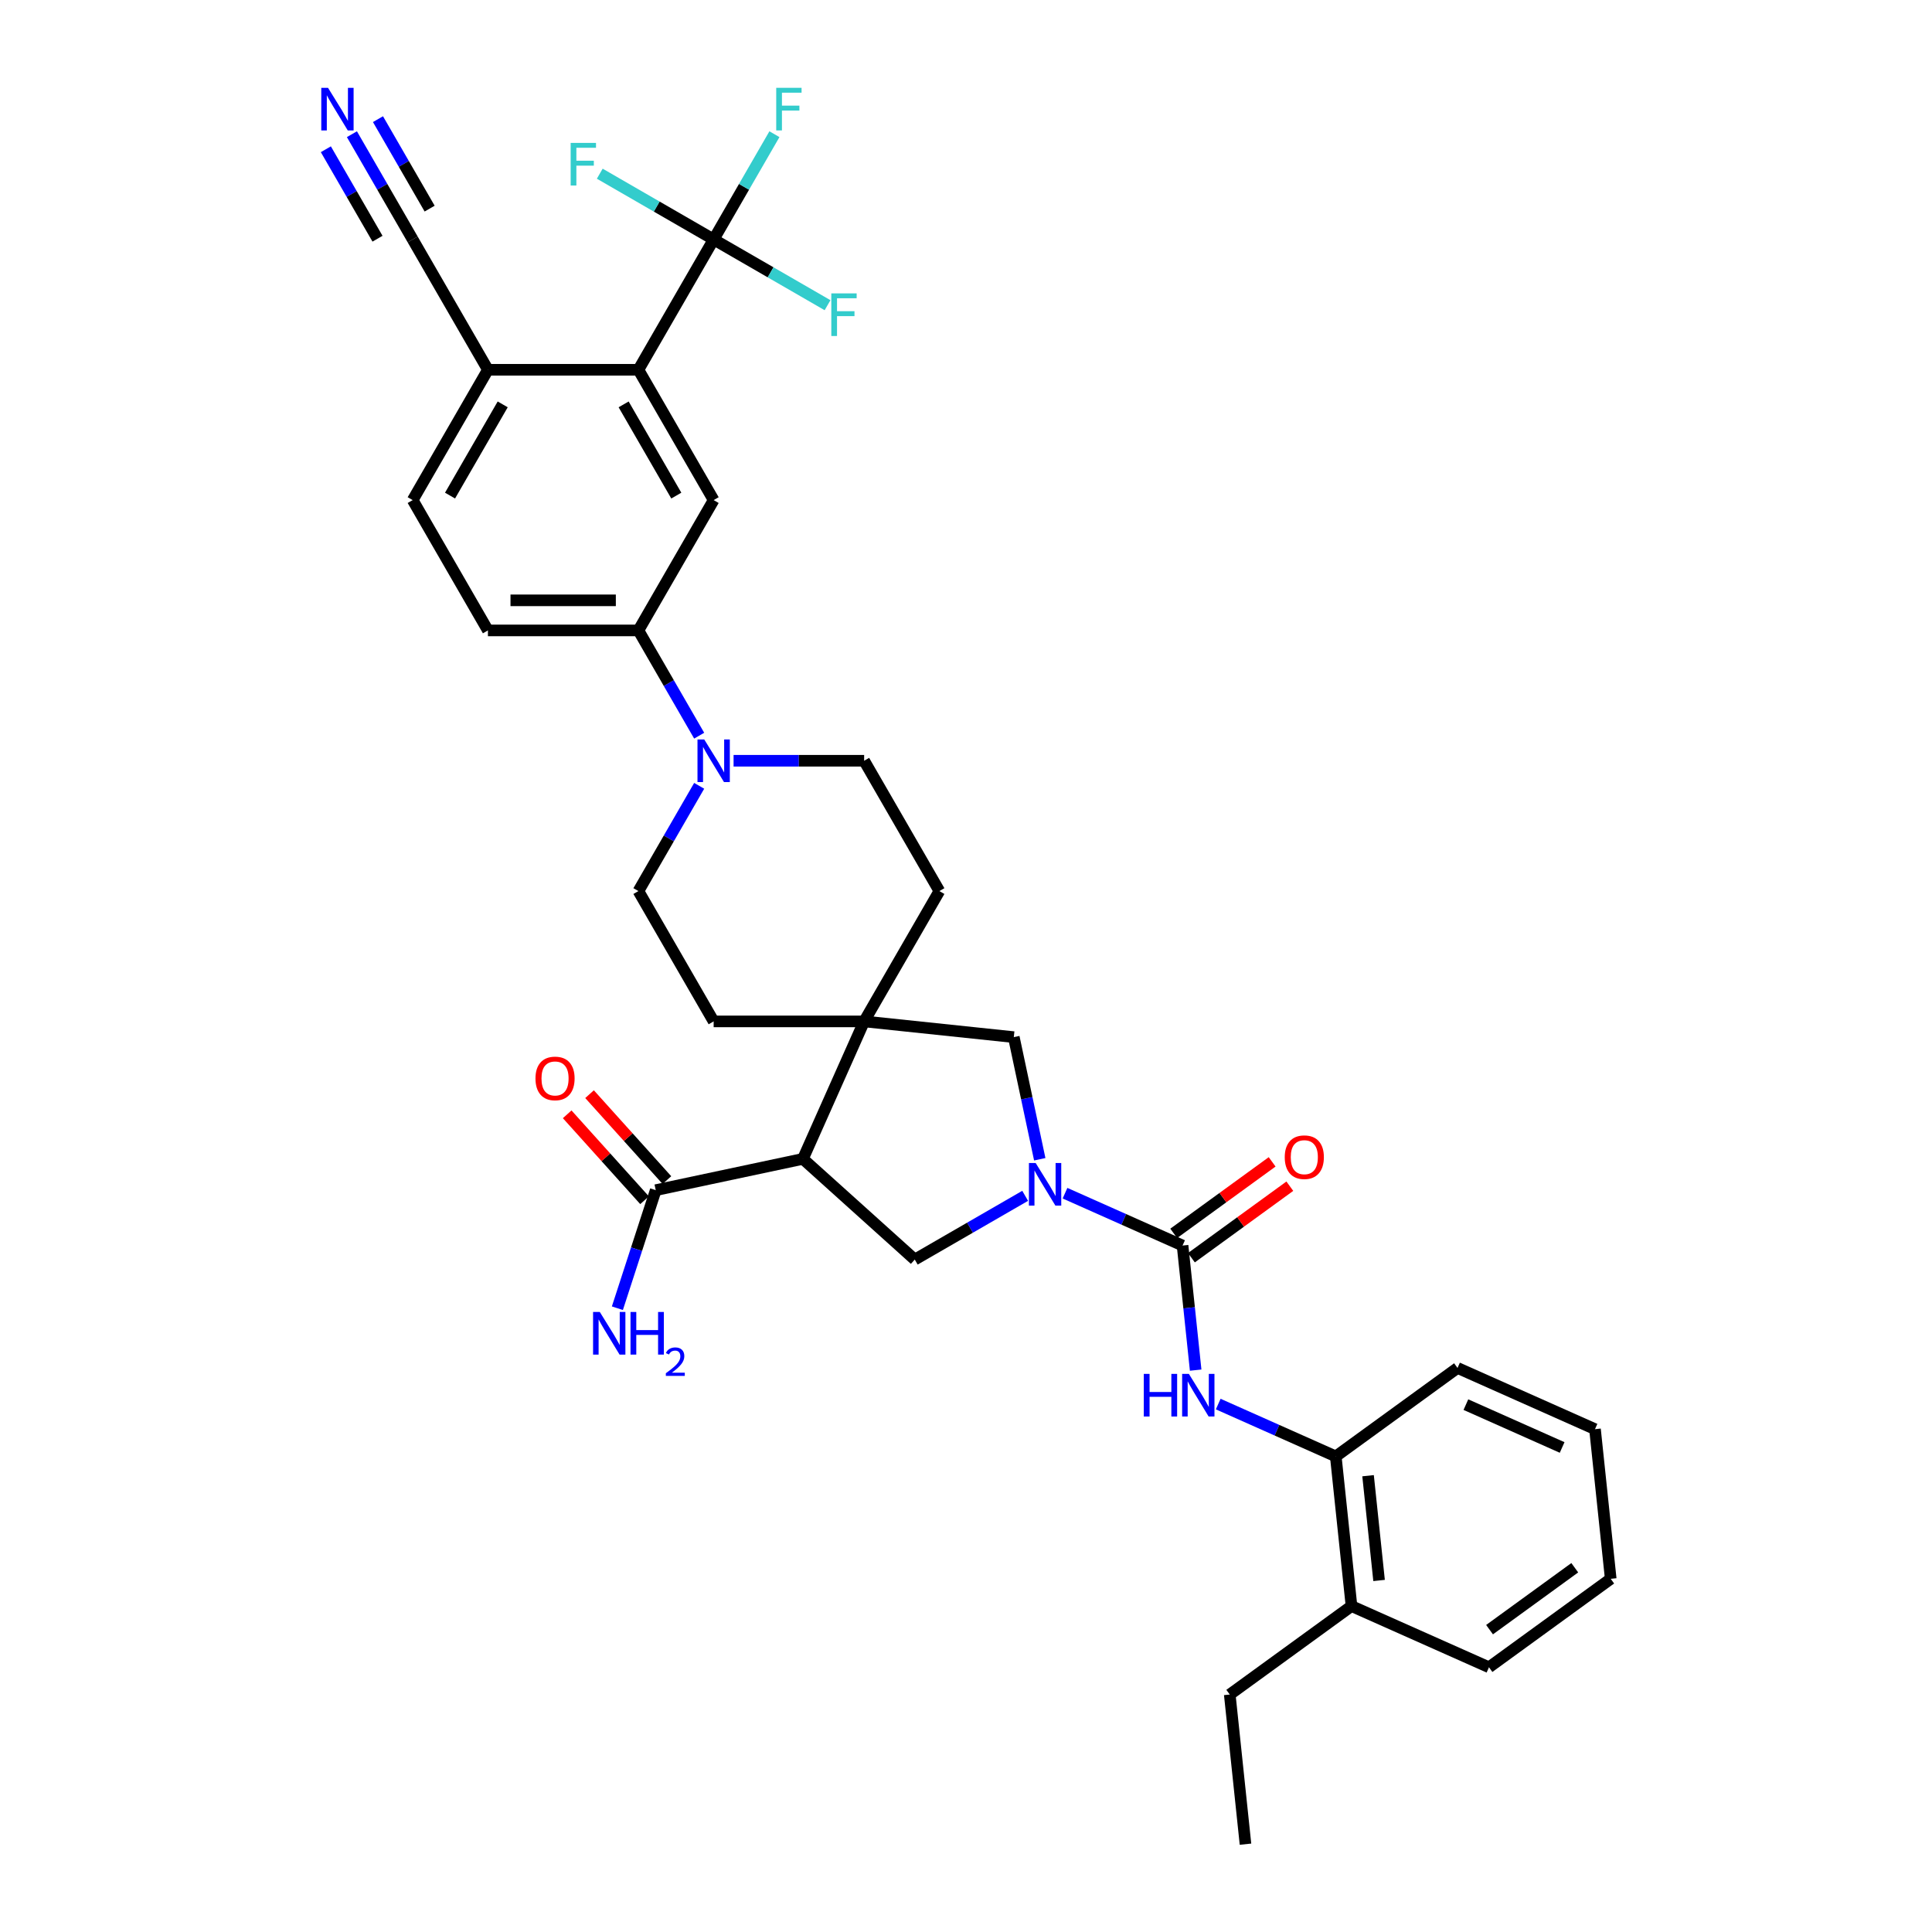 <?xml version='1.0' encoding='iso-8859-1'?>
<svg version='1.1' baseProfile='full'
              xmlns='http://www.w3.org/2000/svg'
                      xmlns:rdkit='http://www.rdkit.org/xml'
                      xmlns:xlink='http://www.w3.org/1999/xlink'
                  xml:space='preserve'
width='1000px' height='1000px' viewBox='0 0 1000 1000'>
<!-- END OF HEADER -->
<rect style='opacity:1.0;fill:#FFFFFF;stroke:none' width='1000' height='1000' x='0' y='0'> </rect>
<path class='bond-1' d='M 551.249,617.597 L 581.672,631.142' style='fill:none;fill-rule:evenodd;stroke:#0000FF;stroke-width:6px;stroke-linecap:butt;stroke-linejoin:miter;stroke-opacity:1' />
<path class='bond-1' d='M 581.672,631.142 L 612.094,644.687' style='fill:none;fill-rule:evenodd;stroke:#000000;stroke-width:6px;stroke-linecap:butt;stroke-linejoin:miter;stroke-opacity:1' />
<path class='bond-4' d='M 530.624,618.96 L 502.052,635.456' style='fill:none;fill-rule:evenodd;stroke:#0000FF;stroke-width:6px;stroke-linecap:butt;stroke-linejoin:miter;stroke-opacity:1' />
<path class='bond-4' d='M 502.052,635.456 L 473.481,651.951' style='fill:none;fill-rule:evenodd;stroke:#000000;stroke-width:6px;stroke-linecap:butt;stroke-linejoin:miter;stroke-opacity:1' />
<path class='bond-9' d='M 538.178,600.029 L 531.46,568.423' style='fill:none;fill-rule:evenodd;stroke:#0000FF;stroke-width:6px;stroke-linecap:butt;stroke-linejoin:miter;stroke-opacity:1' />
<path class='bond-9' d='M 531.46,568.423 L 524.742,536.817' style='fill:none;fill-rule:evenodd;stroke:#000000;stroke-width:6px;stroke-linecap:butt;stroke-linejoin:miter;stroke-opacity:1' />
<path class='bond-0' d='M 415.596,599.832 L 473.481,651.951' style='fill:none;fill-rule:evenodd;stroke:#000000;stroke-width:6px;stroke-linecap:butt;stroke-linejoin:miter;stroke-opacity:1' />
<path class='bond-8' d='M 415.596,599.832 L 339.407,616.027' style='fill:none;fill-rule:evenodd;stroke:#000000;stroke-width:6px;stroke-linecap:butt;stroke-linejoin:miter;stroke-opacity:1' />
<path class='bond-35' d='M 415.596,599.832 L 447.278,528.675' style='fill:none;fill-rule:evenodd;stroke:#000000;stroke-width:6px;stroke-linecap:butt;stroke-linejoin:miter;stroke-opacity:1' />
<path class='bond-6' d='M 612.094,644.687 L 615.483,676.931' style='fill:none;fill-rule:evenodd;stroke:#000000;stroke-width:6px;stroke-linecap:butt;stroke-linejoin:miter;stroke-opacity:1' />
<path class='bond-6' d='M 615.483,676.931 L 618.872,709.175' style='fill:none;fill-rule:evenodd;stroke:#0000FF;stroke-width:6px;stroke-linecap:butt;stroke-linejoin:miter;stroke-opacity:1' />
<path class='bond-16' d='M 616.672,650.989 L 642.143,632.483' style='fill:none;fill-rule:evenodd;stroke:#000000;stroke-width:6px;stroke-linecap:butt;stroke-linejoin:miter;stroke-opacity:1' />
<path class='bond-16' d='M 642.143,632.483 L 667.614,613.977' style='fill:none;fill-rule:evenodd;stroke:#FF0000;stroke-width:6px;stroke-linecap:butt;stroke-linejoin:miter;stroke-opacity:1' />
<path class='bond-16' d='M 607.516,638.386 L 632.987,619.88' style='fill:none;fill-rule:evenodd;stroke:#000000;stroke-width:6px;stroke-linecap:butt;stroke-linejoin:miter;stroke-opacity:1' />
<path class='bond-16' d='M 632.987,619.88 L 658.458,601.374' style='fill:none;fill-rule:evenodd;stroke:#FF0000;stroke-width:6px;stroke-linecap:butt;stroke-linejoin:miter;stroke-opacity:1' />
<path class='bond-2' d='M 447.278,528.675 L 524.742,536.817' style='fill:none;fill-rule:evenodd;stroke:#000000;stroke-width:6px;stroke-linecap:butt;stroke-linejoin:miter;stroke-opacity:1' />
<path class='bond-17' d='M 447.278,528.675 L 486.223,461.219' style='fill:none;fill-rule:evenodd;stroke:#000000;stroke-width:6px;stroke-linecap:butt;stroke-linejoin:miter;stroke-opacity:1' />
<path class='bond-18' d='M 447.278,528.675 L 369.386,528.675' style='fill:none;fill-rule:evenodd;stroke:#000000;stroke-width:6px;stroke-linecap:butt;stroke-linejoin:miter;stroke-opacity:1' />
<path class='bond-3' d='M 369.386,123.94 L 330.441,191.396' style='fill:none;fill-rule:evenodd;stroke:#000000;stroke-width:6px;stroke-linecap:butt;stroke-linejoin:miter;stroke-opacity:1' />
<path class='bond-25' d='M 369.386,123.94 L 385.113,96.7' style='fill:none;fill-rule:evenodd;stroke:#000000;stroke-width:6px;stroke-linecap:butt;stroke-linejoin:miter;stroke-opacity:1' />
<path class='bond-25' d='M 385.113,96.7 L 400.84,69.461' style='fill:none;fill-rule:evenodd;stroke:#33CCCC;stroke-width:6px;stroke-linecap:butt;stroke-linejoin:miter;stroke-opacity:1' />
<path class='bond-26' d='M 369.386,123.94 L 398.861,140.957' style='fill:none;fill-rule:evenodd;stroke:#000000;stroke-width:6px;stroke-linecap:butt;stroke-linejoin:miter;stroke-opacity:1' />
<path class='bond-26' d='M 398.861,140.957 L 428.336,157.975' style='fill:none;fill-rule:evenodd;stroke:#33CCCC;stroke-width:6px;stroke-linecap:butt;stroke-linejoin:miter;stroke-opacity:1' />
<path class='bond-27' d='M 369.386,123.94 L 339.911,106.922' style='fill:none;fill-rule:evenodd;stroke:#000000;stroke-width:6px;stroke-linecap:butt;stroke-linejoin:miter;stroke-opacity:1' />
<path class='bond-27' d='M 339.911,106.922 L 310.436,89.905' style='fill:none;fill-rule:evenodd;stroke:#33CCCC;stroke-width:6px;stroke-linecap:butt;stroke-linejoin:miter;stroke-opacity:1' />
<path class='bond-5' d='M 330.441,191.396 L 369.386,258.851' style='fill:none;fill-rule:evenodd;stroke:#000000;stroke-width:6px;stroke-linecap:butt;stroke-linejoin:miter;stroke-opacity:1' />
<path class='bond-5' d='M 322.791,209.303 L 350.053,256.522' style='fill:none;fill-rule:evenodd;stroke:#000000;stroke-width:6px;stroke-linecap:butt;stroke-linejoin:miter;stroke-opacity:1' />
<path class='bond-38' d='M 330.441,191.396 L 252.549,191.396' style='fill:none;fill-rule:evenodd;stroke:#000000;stroke-width:6px;stroke-linecap:butt;stroke-linejoin:miter;stroke-opacity:1' />
<path class='bond-14' d='M 630.549,726.743 L 660.971,740.288' style='fill:none;fill-rule:evenodd;stroke:#0000FF;stroke-width:6px;stroke-linecap:butt;stroke-linejoin:miter;stroke-opacity:1' />
<path class='bond-14' d='M 660.971,740.288 L 691.393,753.833' style='fill:none;fill-rule:evenodd;stroke:#000000;stroke-width:6px;stroke-linecap:butt;stroke-linejoin:miter;stroke-opacity:1' />
<path class='bond-7' d='M 361.894,406.74 L 346.167,433.979' style='fill:none;fill-rule:evenodd;stroke:#0000FF;stroke-width:6px;stroke-linecap:butt;stroke-linejoin:miter;stroke-opacity:1' />
<path class='bond-7' d='M 346.167,433.979 L 330.441,461.219' style='fill:none;fill-rule:evenodd;stroke:#000000;stroke-width:6px;stroke-linecap:butt;stroke-linejoin:miter;stroke-opacity:1' />
<path class='bond-11' d='M 361.894,380.786 L 346.167,353.547' style='fill:none;fill-rule:evenodd;stroke:#0000FF;stroke-width:6px;stroke-linecap:butt;stroke-linejoin:miter;stroke-opacity:1' />
<path class='bond-11' d='M 346.167,353.547 L 330.441,326.307' style='fill:none;fill-rule:evenodd;stroke:#000000;stroke-width:6px;stroke-linecap:butt;stroke-linejoin:miter;stroke-opacity:1' />
<path class='bond-36' d='M 379.699,393.763 L 413.488,393.763' style='fill:none;fill-rule:evenodd;stroke:#0000FF;stroke-width:6px;stroke-linecap:butt;stroke-linejoin:miter;stroke-opacity:1' />
<path class='bond-36' d='M 413.488,393.763 L 447.278,393.763' style='fill:none;fill-rule:evenodd;stroke:#000000;stroke-width:6px;stroke-linecap:butt;stroke-linejoin:miter;stroke-opacity:1' />
<path class='bond-21' d='M 345.196,610.815 L 325.172,588.577' style='fill:none;fill-rule:evenodd;stroke:#000000;stroke-width:6px;stroke-linecap:butt;stroke-linejoin:miter;stroke-opacity:1' />
<path class='bond-21' d='M 325.172,588.577 L 305.149,566.339' style='fill:none;fill-rule:evenodd;stroke:#FF0000;stroke-width:6px;stroke-linecap:butt;stroke-linejoin:miter;stroke-opacity:1' />
<path class='bond-21' d='M 333.619,621.238 L 313.596,599.001' style='fill:none;fill-rule:evenodd;stroke:#000000;stroke-width:6px;stroke-linecap:butt;stroke-linejoin:miter;stroke-opacity:1' />
<path class='bond-21' d='M 313.596,599.001 L 293.572,576.763' style='fill:none;fill-rule:evenodd;stroke:#FF0000;stroke-width:6px;stroke-linecap:butt;stroke-linejoin:miter;stroke-opacity:1' />
<path class='bond-28' d='M 339.407,616.027 L 329.48,646.578' style='fill:none;fill-rule:evenodd;stroke:#000000;stroke-width:6px;stroke-linecap:butt;stroke-linejoin:miter;stroke-opacity:1' />
<path class='bond-28' d='M 329.48,646.578 L 319.554,677.129' style='fill:none;fill-rule:evenodd;stroke:#0000FF;stroke-width:6px;stroke-linecap:butt;stroke-linejoin:miter;stroke-opacity:1' />
<path class='bond-10' d='M 369.386,258.851 L 330.441,326.307' style='fill:none;fill-rule:evenodd;stroke:#000000;stroke-width:6px;stroke-linecap:butt;stroke-linejoin:miter;stroke-opacity:1' />
<path class='bond-22' d='M 330.441,326.307 L 252.549,326.307' style='fill:none;fill-rule:evenodd;stroke:#000000;stroke-width:6px;stroke-linecap:butt;stroke-linejoin:miter;stroke-opacity:1' />
<path class='bond-22' d='M 318.757,310.729 L 264.233,310.729' style='fill:none;fill-rule:evenodd;stroke:#000000;stroke-width:6px;stroke-linecap:butt;stroke-linejoin:miter;stroke-opacity:1' />
<path class='bond-12' d='M 182.15,69.461 L 197.877,96.7' style='fill:none;fill-rule:evenodd;stroke:#0000FF;stroke-width:6px;stroke-linecap:butt;stroke-linejoin:miter;stroke-opacity:1' />
<path class='bond-12' d='M 197.877,96.7 L 213.604,123.94' style='fill:none;fill-rule:evenodd;stroke:#000000;stroke-width:6px;stroke-linecap:butt;stroke-linejoin:miter;stroke-opacity:1' />
<path class='bond-12' d='M 168.659,77.25 L 182.027,100.403' style='fill:none;fill-rule:evenodd;stroke:#0000FF;stroke-width:6px;stroke-linecap:butt;stroke-linejoin:miter;stroke-opacity:1' />
<path class='bond-12' d='M 182.027,100.403 L 195.395,123.557' style='fill:none;fill-rule:evenodd;stroke:#000000;stroke-width:6px;stroke-linecap:butt;stroke-linejoin:miter;stroke-opacity:1' />
<path class='bond-12' d='M 195.641,61.672 L 209.009,84.825' style='fill:none;fill-rule:evenodd;stroke:#0000FF;stroke-width:6px;stroke-linecap:butt;stroke-linejoin:miter;stroke-opacity:1' />
<path class='bond-12' d='M 209.009,84.825 L 222.377,107.979' style='fill:none;fill-rule:evenodd;stroke:#000000;stroke-width:6px;stroke-linecap:butt;stroke-linejoin:miter;stroke-opacity:1' />
<path class='bond-13' d='M 213.604,123.94 L 252.549,191.396' style='fill:none;fill-rule:evenodd;stroke:#000000;stroke-width:6px;stroke-linecap:butt;stroke-linejoin:miter;stroke-opacity:1' />
<path class='bond-24' d='M 691.393,753.833 L 699.535,831.298' style='fill:none;fill-rule:evenodd;stroke:#000000;stroke-width:6px;stroke-linecap:butt;stroke-linejoin:miter;stroke-opacity:1' />
<path class='bond-24' d='M 708.107,763.824 L 713.806,818.049' style='fill:none;fill-rule:evenodd;stroke:#000000;stroke-width:6px;stroke-linecap:butt;stroke-linejoin:miter;stroke-opacity:1' />
<path class='bond-29' d='M 691.393,753.833 L 754.408,708.05' style='fill:none;fill-rule:evenodd;stroke:#000000;stroke-width:6px;stroke-linecap:butt;stroke-linejoin:miter;stroke-opacity:1' />
<path class='bond-15' d='M 252.549,191.396 L 213.604,258.851' style='fill:none;fill-rule:evenodd;stroke:#000000;stroke-width:6px;stroke-linecap:butt;stroke-linejoin:miter;stroke-opacity:1' />
<path class='bond-15' d='M 260.199,209.303 L 232.937,256.522' style='fill:none;fill-rule:evenodd;stroke:#000000;stroke-width:6px;stroke-linecap:butt;stroke-linejoin:miter;stroke-opacity:1' />
<path class='bond-20' d='M 486.223,461.219 L 447.278,393.763' style='fill:none;fill-rule:evenodd;stroke:#000000;stroke-width:6px;stroke-linecap:butt;stroke-linejoin:miter;stroke-opacity:1' />
<path class='bond-19' d='M 369.386,528.675 L 330.441,461.219' style='fill:none;fill-rule:evenodd;stroke:#000000;stroke-width:6px;stroke-linecap:butt;stroke-linejoin:miter;stroke-opacity:1' />
<path class='bond-23' d='M 252.549,326.307 L 213.604,258.851' style='fill:none;fill-rule:evenodd;stroke:#000000;stroke-width:6px;stroke-linecap:butt;stroke-linejoin:miter;stroke-opacity:1' />
<path class='bond-30' d='M 699.535,831.298 L 636.519,877.081' style='fill:none;fill-rule:evenodd;stroke:#000000;stroke-width:6px;stroke-linecap:butt;stroke-linejoin:miter;stroke-opacity:1' />
<path class='bond-31' d='M 699.535,831.298 L 770.692,862.979' style='fill:none;fill-rule:evenodd;stroke:#000000;stroke-width:6px;stroke-linecap:butt;stroke-linejoin:miter;stroke-opacity:1' />
<path class='bond-33' d='M 754.408,708.05 L 825.566,739.731' style='fill:none;fill-rule:evenodd;stroke:#000000;stroke-width:6px;stroke-linecap:butt;stroke-linejoin:miter;stroke-opacity:1' />
<path class='bond-33' d='M 758.746,727.033 L 808.556,749.21' style='fill:none;fill-rule:evenodd;stroke:#000000;stroke-width:6px;stroke-linecap:butt;stroke-linejoin:miter;stroke-opacity:1' />
<path class='bond-32' d='M 636.519,877.081 L 644.661,954.545' style='fill:none;fill-rule:evenodd;stroke:#000000;stroke-width:6px;stroke-linecap:butt;stroke-linejoin:miter;stroke-opacity:1' />
<path class='bond-37' d='M 770.692,862.979 L 833.707,817.195' style='fill:none;fill-rule:evenodd;stroke:#000000;stroke-width:6px;stroke-linecap:butt;stroke-linejoin:miter;stroke-opacity:1' />
<path class='bond-37' d='M 770.988,843.508 L 815.098,811.46' style='fill:none;fill-rule:evenodd;stroke:#000000;stroke-width:6px;stroke-linecap:butt;stroke-linejoin:miter;stroke-opacity:1' />
<path class='bond-34' d='M 825.566,739.731 L 833.707,817.195' style='fill:none;fill-rule:evenodd;stroke:#000000;stroke-width:6px;stroke-linecap:butt;stroke-linejoin:miter;stroke-opacity:1' />
<path  class='atom-0' d='M 536.061 601.976
L 543.289 613.66
Q 544.006 614.813, 545.158 616.9
Q 546.311 618.988, 546.373 619.113
L 546.373 601.976
L 549.302 601.976
L 549.302 624.035
L 546.28 624.035
L 538.522 611.261
Q 537.619 609.766, 536.653 608.052
Q 535.718 606.338, 535.438 605.809
L 535.438 624.035
L 532.571 624.035
L 532.571 601.976
L 536.061 601.976
' fill='#0000FF'/>
<path  class='atom-7' d='M 592.024 711.122
L 595.015 711.122
L 595.015 720.5
L 606.293 720.5
L 606.293 711.122
L 609.284 711.122
L 609.284 733.181
L 606.293 733.181
L 606.293 722.993
L 595.015 722.993
L 595.015 733.181
L 592.024 733.181
L 592.024 711.122
' fill='#0000FF'/>
<path  class='atom-7' d='M 615.36 711.122
L 622.588 722.806
Q 623.305 723.959, 624.457 726.046
Q 625.61 728.134, 625.673 728.258
L 625.673 711.122
L 628.601 711.122
L 628.601 733.181
L 625.579 733.181
L 617.821 720.407
Q 616.918 718.911, 615.952 717.198
Q 615.017 715.484, 614.737 714.955
L 614.737 733.181
L 611.87 733.181
L 611.87 711.122
L 615.36 711.122
' fill='#0000FF'/>
<path  class='atom-8' d='M 364.51 382.734
L 371.739 394.417
Q 372.455 395.57, 373.608 397.658
Q 374.761 399.745, 374.823 399.87
L 374.823 382.734
L 377.752 382.734
L 377.752 404.793
L 374.73 404.793
L 366.972 392.018
Q 366.068 390.523, 365.102 388.809
Q 364.168 387.096, 363.887 386.566
L 363.887 404.793
L 361.021 404.793
L 361.021 382.734
L 364.51 382.734
' fill='#0000FF'/>
<path  class='atom-13' d='M 169.782 45.455
L 177.01 57.138
Q 177.727 58.291, 178.88 60.379
Q 180.033 62.466, 180.095 62.591
L 180.095 45.455
L 183.024 45.455
L 183.024 67.513
L 180.001 67.513
L 172.243 54.739
Q 171.34 53.244, 170.374 51.53
Q 169.439 49.816, 169.159 49.287
L 169.159 67.513
L 166.293 67.513
L 166.293 45.455
L 169.782 45.455
' fill='#0000FF'/>
<path  class='atom-17' d='M 664.983 598.966
Q 664.983 593.669, 667.601 590.71
Q 670.218 587.75, 675.109 587.75
Q 680.001 587.75, 682.618 590.71
Q 685.235 593.669, 685.235 598.966
Q 685.235 604.325, 682.587 607.378
Q 679.939 610.4, 675.109 610.4
Q 670.249 610.4, 667.601 607.378
Q 664.983 604.356, 664.983 598.966
M 675.109 607.908
Q 678.474 607.908, 680.281 605.665
Q 682.12 603.39, 682.12 598.966
Q 682.12 594.635, 680.281 592.454
Q 678.474 590.242, 675.109 590.242
Q 671.744 590.242, 669.906 592.423
Q 668.099 594.604, 668.099 598.966
Q 668.099 603.421, 669.906 605.665
Q 671.744 607.908, 675.109 607.908
' fill='#FF0000'/>
<path  class='atom-22' d='M 277.162 558.204
Q 277.162 552.908, 279.779 549.948
Q 282.396 546.988, 287.288 546.988
Q 292.179 546.988, 294.796 549.948
Q 297.414 552.908, 297.414 558.204
Q 297.414 563.563, 294.765 566.617
Q 292.117 569.639, 287.288 569.639
Q 282.427 569.639, 279.779 566.617
Q 277.162 563.594, 277.162 558.204
M 287.288 567.146
Q 290.653 567.146, 292.46 564.903
Q 294.298 562.629, 294.298 558.204
Q 294.298 553.874, 292.46 551.693
Q 290.653 549.481, 287.288 549.481
Q 283.923 549.481, 282.085 551.661
Q 280.277 553.842, 280.277 558.204
Q 280.277 562.66, 282.085 564.903
Q 283.923 567.146, 287.288 567.146
' fill='#FF0000'/>
<path  class='atom-26' d='M 401.773 45.455
L 414.89 45.455
L 414.89 47.978
L 404.733 47.978
L 404.733 54.677
L 413.769 54.677
L 413.769 57.232
L 404.733 57.232
L 404.733 67.513
L 401.773 67.513
L 401.773 45.455
' fill='#33CCCC'/>
<path  class='atom-27' d='M 430.284 151.856
L 443.401 151.856
L 443.401 154.38
L 433.244 154.38
L 433.244 161.078
L 442.279 161.078
L 442.279 163.633
L 433.244 163.633
L 433.244 173.915
L 430.284 173.915
L 430.284 151.856
' fill='#33CCCC'/>
<path  class='atom-28' d='M 295.372 73.965
L 308.489 73.965
L 308.489 76.488
L 298.332 76.488
L 298.332 83.187
L 307.367 83.187
L 307.367 85.742
L 298.332 85.742
L 298.332 96.023
L 295.372 96.023
L 295.372 73.965
' fill='#33CCCC'/>
<path  class='atom-29' d='M 310.461 679.076
L 317.69 690.76
Q 318.406 691.913, 319.559 694
Q 320.712 696.088, 320.774 696.212
L 320.774 679.076
L 323.703 679.076
L 323.703 701.135
L 320.681 701.135
L 312.923 688.361
Q 312.019 686.865, 311.053 685.152
Q 310.119 683.438, 309.838 682.908
L 309.838 701.135
L 306.972 701.135
L 306.972 679.076
L 310.461 679.076
' fill='#0000FF'/>
<path  class='atom-29' d='M 326.351 679.076
L 329.342 679.076
L 329.342 688.454
L 340.621 688.454
L 340.621 679.076
L 343.612 679.076
L 343.612 701.135
L 340.621 701.135
L 340.621 690.947
L 329.342 690.947
L 329.342 701.135
L 326.351 701.135
L 326.351 679.076
' fill='#0000FF'/>
<path  class='atom-29' d='M 344.681 700.361
Q 345.216 698.983, 346.491 698.222
Q 347.766 697.441, 349.534 697.441
Q 351.734 697.441, 352.968 698.634
Q 354.202 699.826, 354.202 701.944
Q 354.202 704.104, 352.598 706.119
Q 351.015 708.134, 347.725 710.519
L 354.449 710.519
L 354.449 712.164
L 344.64 712.164
L 344.64 710.787
Q 347.354 708.854, 348.958 707.414
Q 350.583 705.975, 351.364 704.679
Q 352.146 703.384, 352.146 702.047
Q 352.146 700.649, 351.447 699.868
Q 350.747 699.086, 349.534 699.086
Q 348.362 699.086, 347.581 699.559
Q 346.799 700.032, 346.244 701.081
L 344.681 700.361
' fill='#0000FF'/>
</svg>
